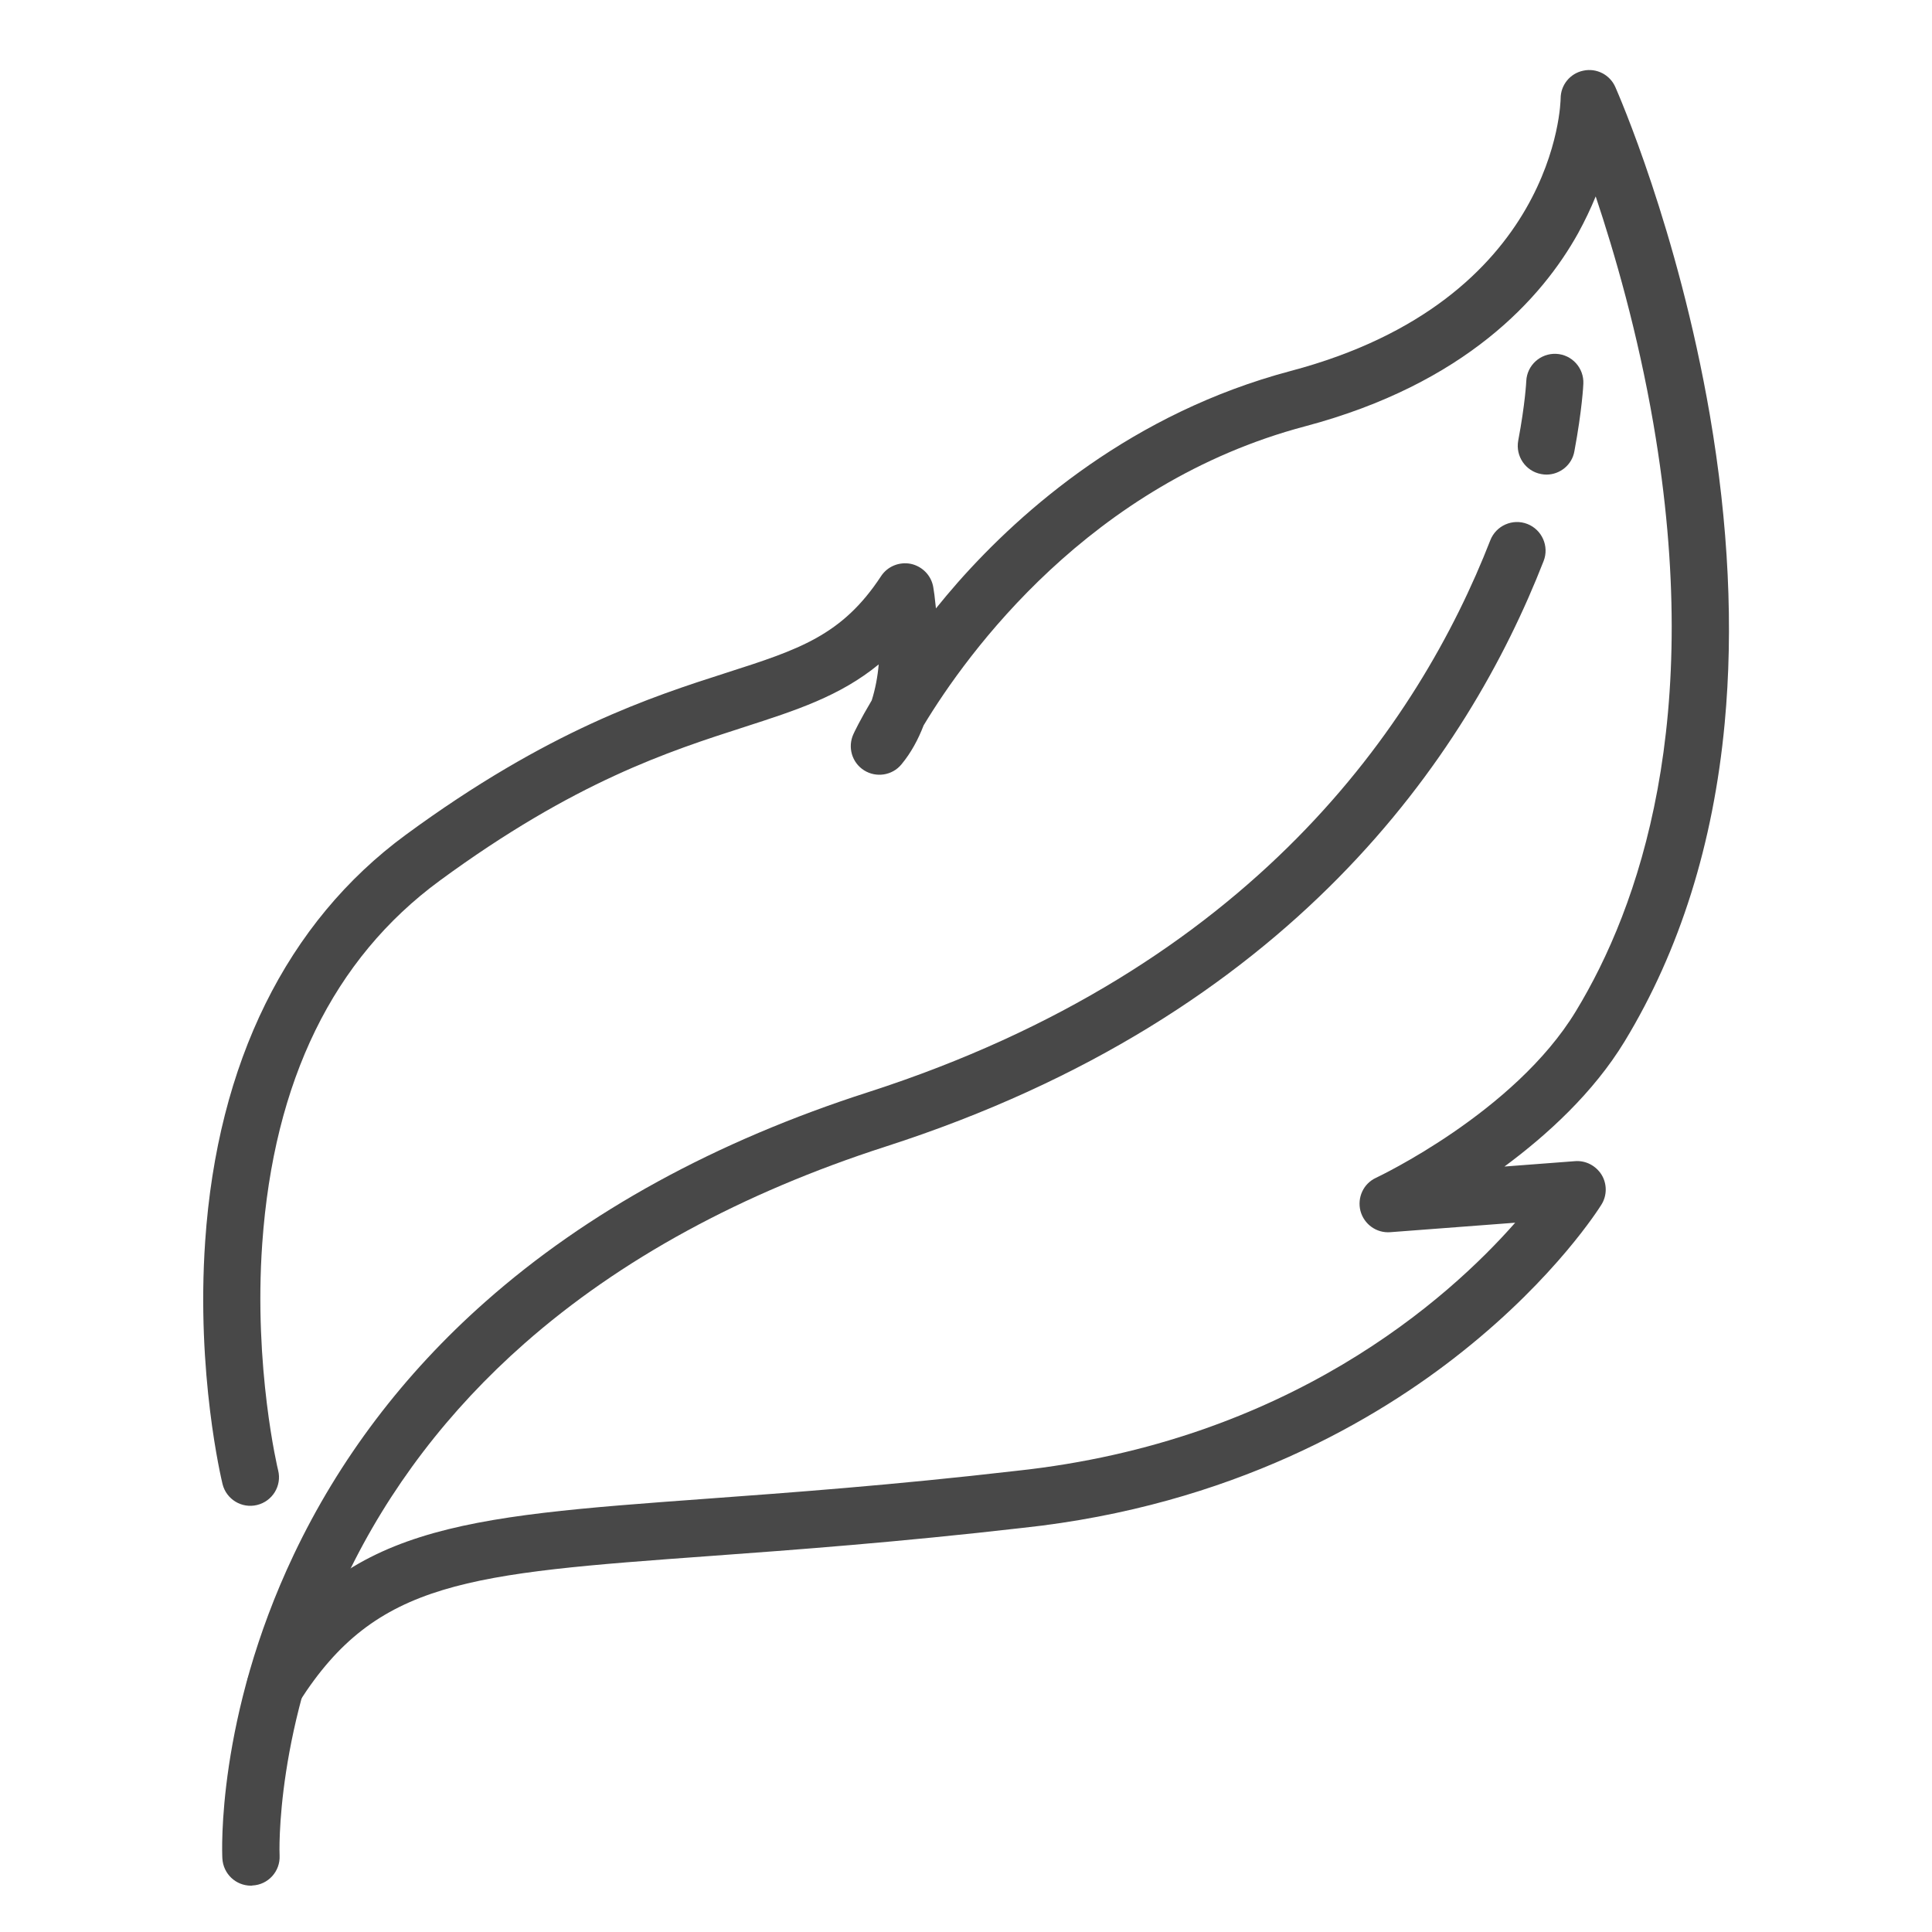 <?xml version="1.0" encoding="utf-8"?>
<!-- Generator: Adobe Illustrator 27.1.0, SVG Export Plug-In . SVG Version: 6.00 Build 0)  -->
<svg version="1.1" id="Ebene_1" xmlns="http://www.w3.org/2000/svg" xmlns:xlink="http://www.w3.org/1999/xlink" x="0px" y="0px"
	 viewBox="0 0 1080 1080" style="enable-background:new 0 0 1080 1080;" xml:space="preserve">
<style type="text/css">
	.st0{fill:#484848;}
	.st1{fill:none;stroke:#474647;stroke-width:30;stroke-miterlimit:10;}
	.st2{fill:none;stroke:#484848;stroke-width:30;stroke-linecap:round;stroke-linejoin:round;stroke-miterlimit:10;}
	.st3{fill:#484848;stroke:#484848;stroke-width:5;stroke-miterlimit:10;}
	.st4{fill:none;stroke:#474647;stroke-width:30;stroke-linejoin:bevel;stroke-miterlimit:10;}
	.st5{fill:none;stroke:#474647;stroke-width:30;stroke-linecap:round;stroke-linejoin:round;stroke-miterlimit:10;}
	.st6{fill:#484848;stroke:#484848;stroke-width:7;stroke-miterlimit:10;}
</style>
<g>
	<g>
		<path class="st0" d="M864.5,265.3c-1,0-2-0.1-3-0.3c-8.7-1.6-14.4-10-12.8-18.7c3.9-20.6,4.5-33.2,4.5-33.3
			c0.4-8.8,7.9-15.6,16.7-15.2c8.8,0.4,15.6,7.9,15.2,16.7c0,0.6-0.7,14.7-5,37.7C878.8,259.9,872,265.3,864.5,265.3z"/>
		<path class="st0" d="M140.3,1054.1c-8.5,0-15.5-6.6-16-15.2c-0.2-3.2-3.3-78.8,39.9-169.8c25.3-53.3,61.3-100.9,107.1-141.4
			c56.8-50.3,128.9-89.8,214.1-117.2c214.9-69.3,307.7-206,347.7-308.5c3.2-8.2,12.5-12.3,20.7-9.1c8.2,3.2,12.3,12.5,9.1,20.7
			c-42.5,108.9-140.8,254.2-367.7,327.3c-80.6,26-148.5,63-201.9,110c-42.5,37.4-76,81.3-99.5,130.4c-40.3,84-37.6,155.3-37.5,156
			c0.4,8.8-6.4,16.3-15.2,16.7C140.9,1054.1,140.6,1054.1,140.3,1054.1z"/>
		<path class="st0" d="M153.9,958.6c-2.9,0-5.9-0.8-8.6-2.5c-7.4-4.7-9.6-14.6-4.9-22.1c51.8-81.3,115.4-86,254.6-96.2
			c46.4-3.4,104.1-7.6,173.2-15.6c152.1-16.3,241.2-96,278.8-138.7l-69.8,5.3c-7.7,0.6-14.7-4.4-16.7-11.9
			c-1.9-7.5,1.7-15.3,8.7-18.5c0.8-0.4,77.4-36.5,111.7-93.1c35.5-58.4,71.8-162.8,43.4-328.2c-8.8-51.2-21.8-95.9-32.3-127.3
			c-2.7,6.6-6,13.6-9.9,20.7c-20.1,36.1-62.9,84-152.5,107.8c-120.4,31.9-189,126.9-213.3,167.2c-3,7.8-7,15.3-12.4,21.8
			c-5.1,6.2-14.1,7.6-20.9,3.3c-6.8-4.3-9.3-13-5.9-20.3c0.3-0.7,3.6-7.7,10.2-18.8c2-6.3,3.3-13.2,3.9-20.1
			c-21.7,17.8-46.3,25.7-75.1,35c-42.2,13.6-94.8,30.5-170.3,85.9c-59.5,43.7-92.8,111.9-99.2,202.8c-4.9,69.3,8.7,126.3,8.9,126.9
			c2.1,8.6-3.2,17.2-11.8,19.3c-8.6,2.1-17.2-3.2-19.3-11.7c-0.6-2.5-14.8-61.7-9.7-135.8c6.8-99.7,45.6-178.3,112.2-227.2
			c79.7-58.5,137.3-77.1,179.4-90.6c40.2-12.9,64.4-20.7,86.2-53.9c3.6-5.5,10.2-8.2,16.7-6.9c6.4,1.4,11.4,6.5,12.5,13
			c0.3,1.5,0.9,5.8,1.5,11.9c3.8-4.7,7.9-9.6,12.2-14.5c36.2-41,97.9-94.8,186-118.2C870.7,167.9,872.4,56.2,872.4,55.1
			c0-7.6,5.3-14.1,12.7-15.6c7.4-1.6,14.9,2.3,17.9,9.2c1.4,3.2,34.9,79.4,52.8,183.2c10.5,61.2,13.3,119.2,8.3,172.5
			c-6.3,67.2-25.1,127-55.9,177.7c-17.5,28.8-43.4,52.4-67.2,70l39.4-3c6-0.5,11.7,2.5,14.9,7.6c3.1,5.1,3.1,11.6-0.1,16.7
			c-1,1.6-25.2,40.3-77.4,81.9c-47.8,38.2-129.3,86.3-246.2,98.8c-69.6,8-127.7,12.3-174.4,15.7c-135.9,9.9-186.7,13.7-229.9,81.5
			C164.3,956,159.2,958.6,153.9,958.6z"/>
	</g>
</g>
</svg>
